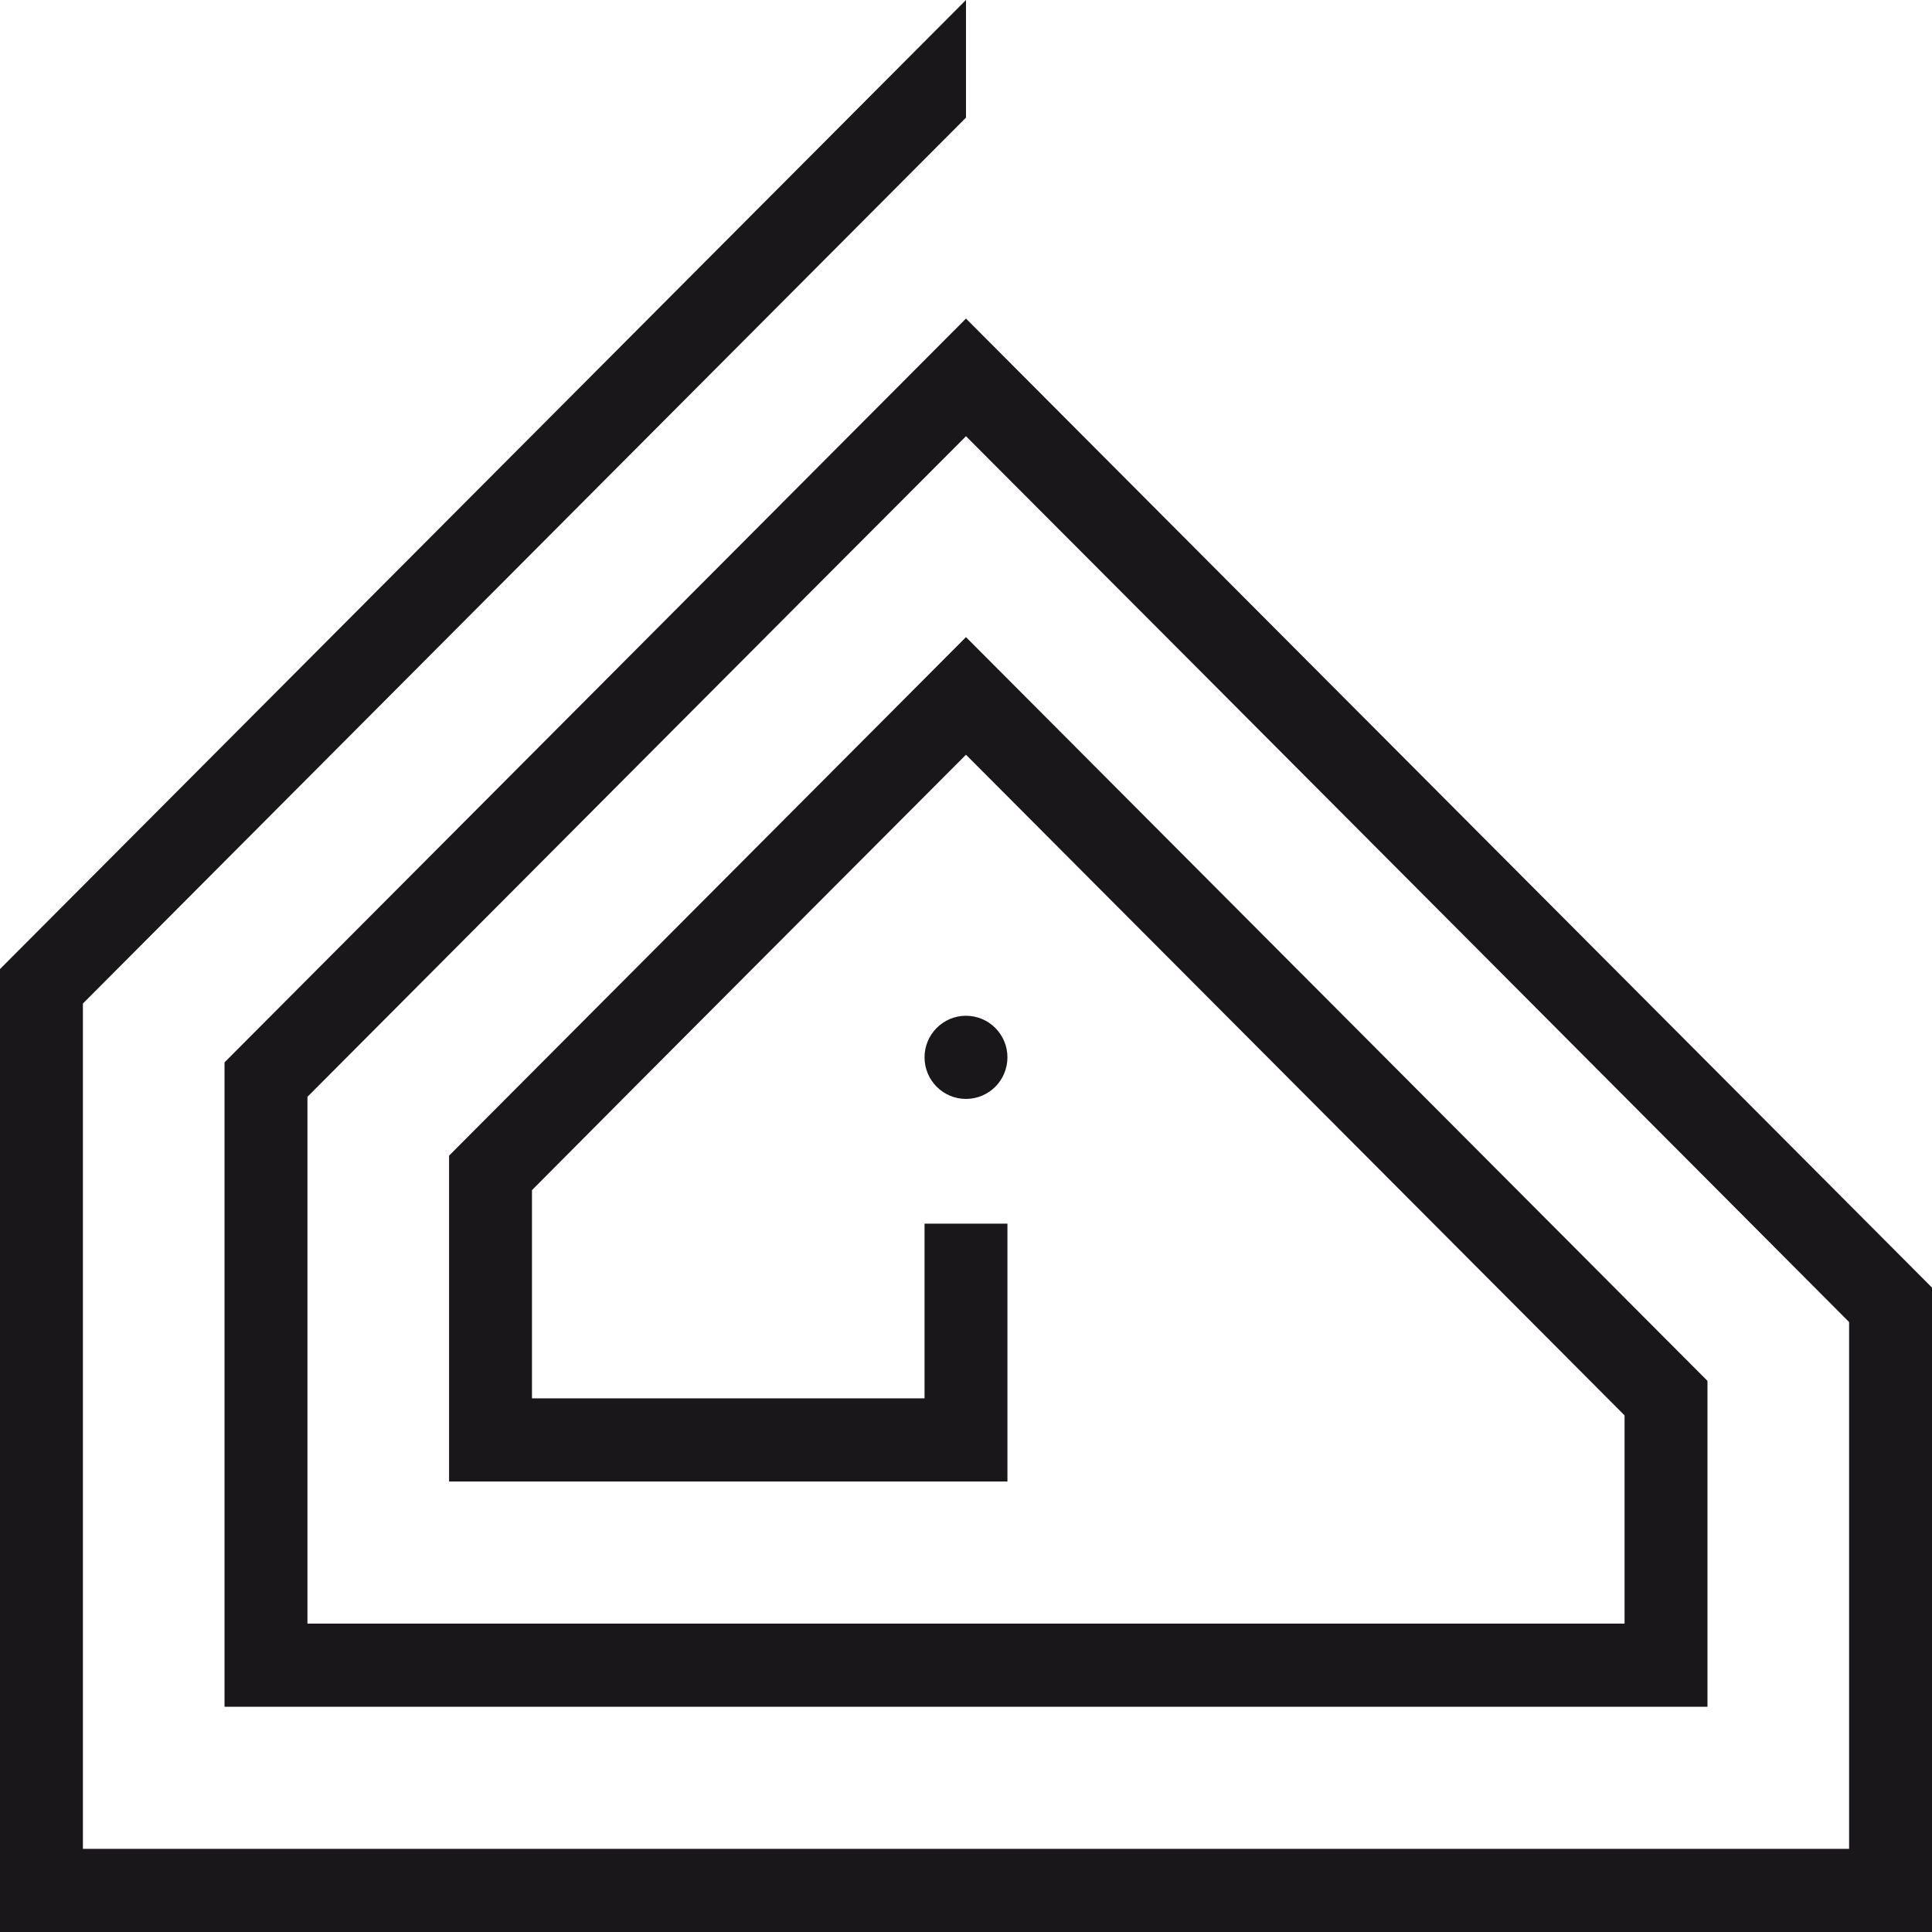 <?xml version="1.0" encoding="UTF-8"?>
<!DOCTYPE svg PUBLIC "-//W3C//DTD SVG 1.1//EN" "http://www.w3.org/Graphics/SVG/1.1/DTD/svg11.dtd">
<!-- Creator: CorelDRAW 2018 (64-Bit) -->
<svg xmlns="http://www.w3.org/2000/svg" xml:space="preserve" width="100mm" height="100mm" version="1.1" style="shape-rendering:geometricPrecision; text-rendering:geometricPrecision; image-rendering:optimizeQuality; fill-rule:evenodd; clip-rule:evenodd"
viewBox="0 0 10000 10000"
 xmlns:xlink="http://www.w3.org/1999/xlink">
 <defs>
  <style type="text/css">
   <![CDATA[
    .fil0 {fill:#1A171B}
   ]]>
  </style>
 </defs>
 <g id="Слой_x0020_1">
  <path class="fil0" d="M-0.01 10000l10000.02 0 0 -3335.41 -5000.09 -5015.82 -3837.74 3849.97 0 3335.42 7675.64 0 0 -1686.73 -3837.9 -3849.82 -2675.55 2683.98 0 1686.72 2890.12 0 0 -1334.74 -429.13 0 0 904.34 -2031.86 0 0 -1077.82c747.49,-752.43 1497.64,-1502.58 2246.42,-2253.71l3408.76 3419.48 0 1077.81 -6817.36 0 0 -2726.65c1136.2,-1139.78 2271.64,-2280.32 3408.6,-3419.26 1524.69,1527.27 3047.33,3056.68 4570.95,4585.1l0 2726.66 -9141.74 0 0 -4375.27 4570.79 -4585.41 0 -608.84 -4999.93 5015.82 0 4984.18zm5151.67 -4679.38c-38.75,-38.87 -92.47,-63.04 -151.74,-63.04 -59.26,0 -112.98,24.17 -151.73,63.04 -38.75,38.87 -62.83,92.76 -62.83,152.13 0,59.45 24.08,113.34 62.83,152.21 38.75,38.87 92.47,63.03 151.73,63.03 59.27,0 112.99,-24.16 151.74,-63.03 38.75,-38.87 62.83,-92.76 62.83,-152.21 0,-59.37 -24.08,-113.26 -62.83,-152.13z"/>
 </g>
</svg>
